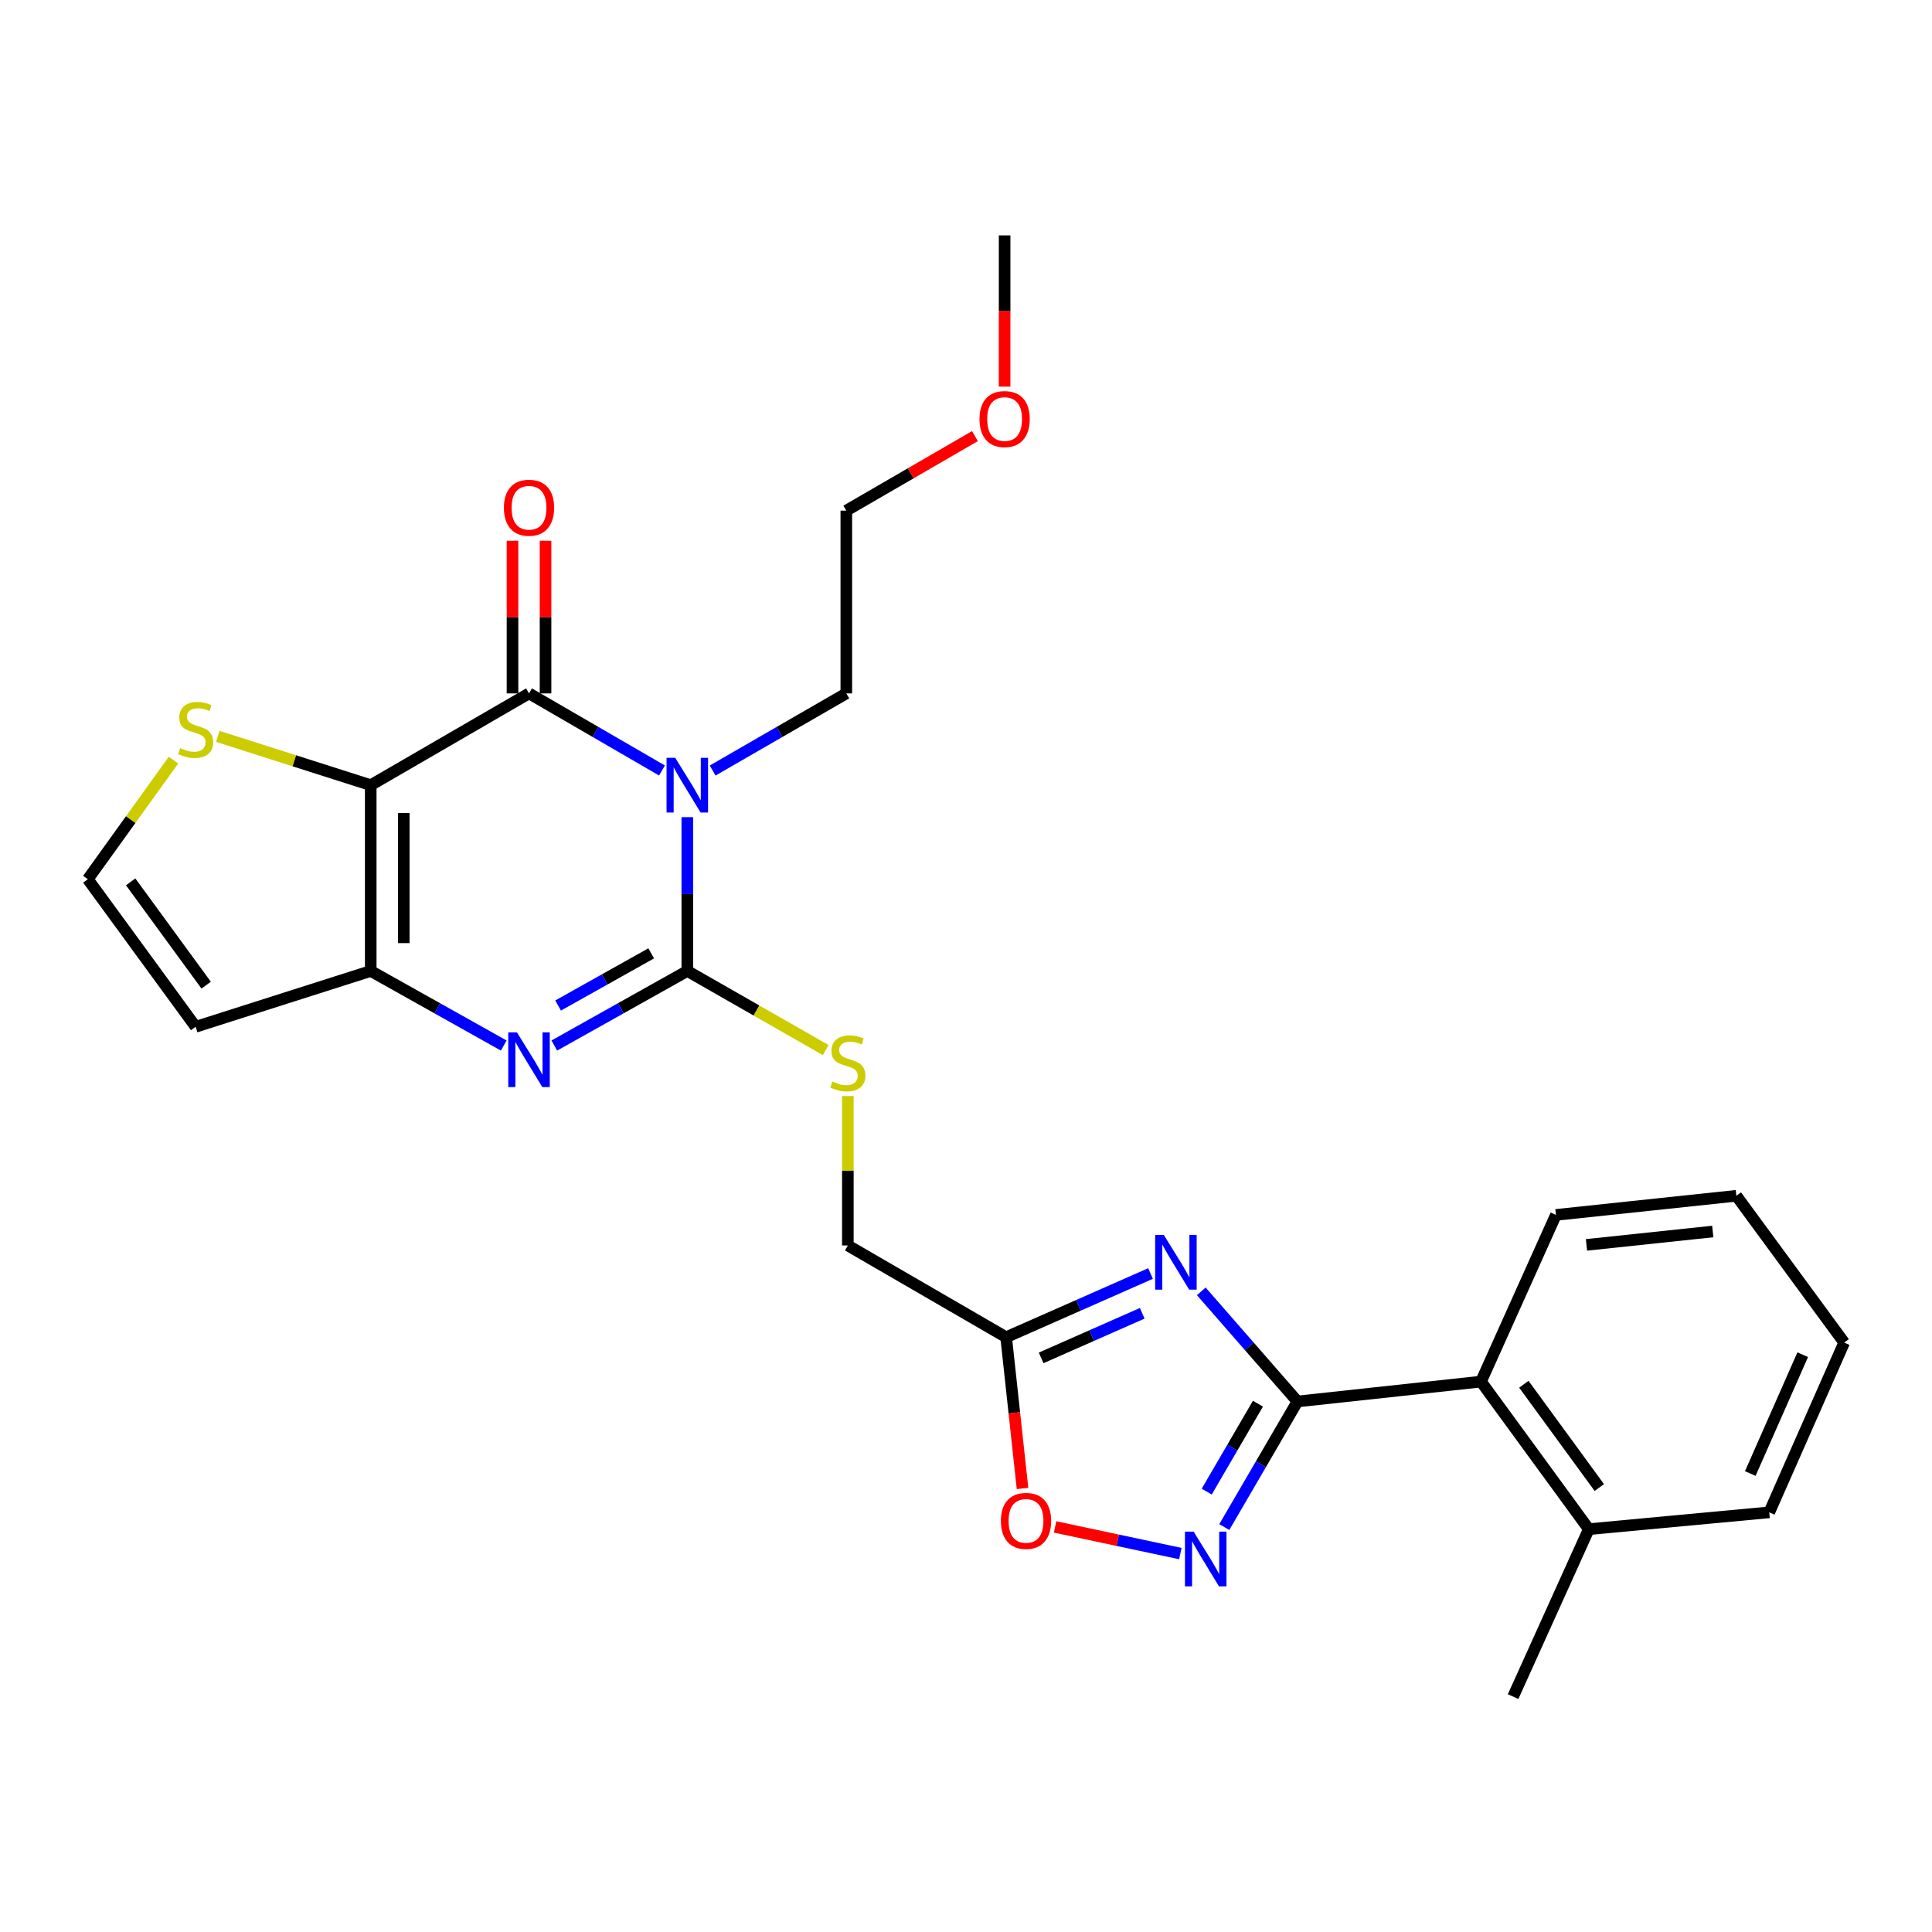 <?xml version='1.0' encoding='iso-8859-1'?>
<svg version='1.1' baseProfile='full'
              xmlns='http://www.w3.org/2000/svg'
                      xmlns:rdkit='http://www.rdkit.org/xml'
                      xmlns:xlink='http://www.w3.org/1999/xlink'
                  xml:space='preserve'
width='1000px' height='1000px' viewBox='0 0 1000 1000'>
<!-- END OF HEADER -->
<rect style='opacity:1.0;fill:#FFFFFF;stroke:none' width='1000' height='1000' x='0' y='0'> </rect>
<path class='bond-1' d='M 355.749,422.959 L 355.749,462.767' style='fill:none;fill-rule:evenodd;stroke:#0000FF;stroke-width:6px;stroke-linecap:butt;stroke-linejoin:miter;stroke-opacity:1' />
<path class='bond-1' d='M 355.749,462.767 L 355.749,502.575' style='fill:none;fill-rule:evenodd;stroke:#000000;stroke-width:6px;stroke-linecap:butt;stroke-linejoin:miter;stroke-opacity:1' />
<path class='bond-2' d='M 342.642,398.797 L 308.231,378.85' style='fill:none;fill-rule:evenodd;stroke:#0000FF;stroke-width:6px;stroke-linecap:butt;stroke-linejoin:miter;stroke-opacity:1' />
<path class='bond-2' d='M 308.231,378.85 L 273.82,358.903' style='fill:none;fill-rule:evenodd;stroke:#000000;stroke-width:6px;stroke-linecap:butt;stroke-linejoin:miter;stroke-opacity:1' />
<path class='bond-18' d='M 368.865,398.826 L 403.457,378.865' style='fill:none;fill-rule:evenodd;stroke:#0000FF;stroke-width:6px;stroke-linecap:butt;stroke-linejoin:miter;stroke-opacity:1' />
<path class='bond-18' d='M 403.457,378.865 L 438.049,358.903' style='fill:none;fill-rule:evenodd;stroke:#000000;stroke-width:6px;stroke-linecap:butt;stroke-linejoin:miter;stroke-opacity:1' />
<path class='bond-0' d='M 191.89,406.395 L 273.82,358.903' style='fill:none;fill-rule:evenodd;stroke:#000000;stroke-width:6px;stroke-linecap:butt;stroke-linejoin:miter;stroke-opacity:1' />
<path class='bond-5' d='M 191.89,406.395 L 191.89,502.575' style='fill:none;fill-rule:evenodd;stroke:#000000;stroke-width:6px;stroke-linecap:butt;stroke-linejoin:miter;stroke-opacity:1' />
<path class='bond-5' d='M 208.991,420.822 L 208.991,488.148' style='fill:none;fill-rule:evenodd;stroke:#000000;stroke-width:6px;stroke-linecap:butt;stroke-linejoin:miter;stroke-opacity:1' />
<path class='bond-10' d='M 191.89,406.395 L 152.308,393.772' style='fill:none;fill-rule:evenodd;stroke:#000000;stroke-width:6px;stroke-linecap:butt;stroke-linejoin:miter;stroke-opacity:1' />
<path class='bond-10' d='M 152.308,393.772 L 112.726,381.149' style='fill:none;fill-rule:evenodd;stroke:#CCCC00;stroke-width:6px;stroke-linecap:butt;stroke-linejoin:miter;stroke-opacity:1' />
<path class='bond-3' d='M 355.749,502.575 L 321.329,521.868' style='fill:none;fill-rule:evenodd;stroke:#000000;stroke-width:6px;stroke-linecap:butt;stroke-linejoin:miter;stroke-opacity:1' />
<path class='bond-3' d='M 321.329,521.868 L 286.908,541.162' style='fill:none;fill-rule:evenodd;stroke:#0000FF;stroke-width:6px;stroke-linecap:butt;stroke-linejoin:miter;stroke-opacity:1' />
<path class='bond-3' d='M 337.062,493.446 L 312.967,506.952' style='fill:none;fill-rule:evenodd;stroke:#000000;stroke-width:6px;stroke-linecap:butt;stroke-linejoin:miter;stroke-opacity:1' />
<path class='bond-3' d='M 312.967,506.952 L 288.873,520.457' style='fill:none;fill-rule:evenodd;stroke:#0000FF;stroke-width:6px;stroke-linecap:butt;stroke-linejoin:miter;stroke-opacity:1' />
<path class='bond-11' d='M 355.749,502.575 L 391.562,523.046' style='fill:none;fill-rule:evenodd;stroke:#000000;stroke-width:6px;stroke-linecap:butt;stroke-linejoin:miter;stroke-opacity:1' />
<path class='bond-11' d='M 391.562,523.046 L 427.374,543.517' style='fill:none;fill-rule:evenodd;stroke:#CCCC00;stroke-width:6px;stroke-linecap:butt;stroke-linejoin:miter;stroke-opacity:1' />
<path class='bond-15' d='M 282.37,358.903 L 282.37,319.396' style='fill:none;fill-rule:evenodd;stroke:#000000;stroke-width:6px;stroke-linecap:butt;stroke-linejoin:miter;stroke-opacity:1' />
<path class='bond-15' d='M 282.37,319.396 L 282.37,279.888' style='fill:none;fill-rule:evenodd;stroke:#FF0000;stroke-width:6px;stroke-linecap:butt;stroke-linejoin:miter;stroke-opacity:1' />
<path class='bond-15' d='M 265.27,358.903 L 265.27,319.396' style='fill:none;fill-rule:evenodd;stroke:#000000;stroke-width:6px;stroke-linecap:butt;stroke-linejoin:miter;stroke-opacity:1' />
<path class='bond-15' d='M 265.27,319.396 L 265.27,279.888' style='fill:none;fill-rule:evenodd;stroke:#FF0000;stroke-width:6px;stroke-linecap:butt;stroke-linejoin:miter;stroke-opacity:1' />
<path class='bond-27' d='M 260.732,541.162 L 226.311,521.868' style='fill:none;fill-rule:evenodd;stroke:#0000FF;stroke-width:6px;stroke-linecap:butt;stroke-linejoin:miter;stroke-opacity:1' />
<path class='bond-27' d='M 226.311,521.868 L 191.89,502.575' style='fill:none;fill-rule:evenodd;stroke:#000000;stroke-width:6px;stroke-linecap:butt;stroke-linejoin:miter;stroke-opacity:1' />
<path class='bond-4' d='M 595.512,659.169 L 558.145,675.655' style='fill:none;fill-rule:evenodd;stroke:#0000FF;stroke-width:6px;stroke-linecap:butt;stroke-linejoin:miter;stroke-opacity:1' />
<path class='bond-4' d='M 558.145,675.655 L 520.777,692.141' style='fill:none;fill-rule:evenodd;stroke:#000000;stroke-width:6px;stroke-linecap:butt;stroke-linejoin:miter;stroke-opacity:1' />
<path class='bond-4' d='M 591.205,679.76 L 565.047,691.3' style='fill:none;fill-rule:evenodd;stroke:#0000FF;stroke-width:6px;stroke-linecap:butt;stroke-linejoin:miter;stroke-opacity:1' />
<path class='bond-4' d='M 565.047,691.3 L 538.89,702.841' style='fill:none;fill-rule:evenodd;stroke:#000000;stroke-width:6px;stroke-linecap:butt;stroke-linejoin:miter;stroke-opacity:1' />
<path class='bond-6' d='M 621.784,668.405 L 646.674,696.903' style='fill:none;fill-rule:evenodd;stroke:#0000FF;stroke-width:6px;stroke-linecap:butt;stroke-linejoin:miter;stroke-opacity:1' />
<path class='bond-6' d='M 646.674,696.903 L 671.564,725.401' style='fill:none;fill-rule:evenodd;stroke:#000000;stroke-width:6px;stroke-linecap:butt;stroke-linejoin:miter;stroke-opacity:1' />
<path class='bond-13' d='M 191.89,502.575 L 101.268,531.465' style='fill:none;fill-rule:evenodd;stroke:#000000;stroke-width:6px;stroke-linecap:butt;stroke-linejoin:miter;stroke-opacity:1' />
<path class='bond-12' d='M 671.564,725.401 L 766.565,715.113' style='fill:none;fill-rule:evenodd;stroke:#000000;stroke-width:6px;stroke-linecap:butt;stroke-linejoin:miter;stroke-opacity:1' />
<path class='bond-29' d='M 671.564,725.401 L 652.63,757.902' style='fill:none;fill-rule:evenodd;stroke:#000000;stroke-width:6px;stroke-linecap:butt;stroke-linejoin:miter;stroke-opacity:1' />
<path class='bond-29' d='M 652.63,757.902 L 633.696,790.404' style='fill:none;fill-rule:evenodd;stroke:#0000FF;stroke-width:6px;stroke-linecap:butt;stroke-linejoin:miter;stroke-opacity:1' />
<path class='bond-29' d='M 651.108,726.544 L 637.854,749.294' style='fill:none;fill-rule:evenodd;stroke:#000000;stroke-width:6px;stroke-linecap:butt;stroke-linejoin:miter;stroke-opacity:1' />
<path class='bond-29' d='M 637.854,749.294 L 624.6,772.045' style='fill:none;fill-rule:evenodd;stroke:#0000FF;stroke-width:6px;stroke-linecap:butt;stroke-linejoin:miter;stroke-opacity:1' />
<path class='bond-7' d='M 610.955,804.131 L 578.531,797.233' style='fill:none;fill-rule:evenodd;stroke:#0000FF;stroke-width:6px;stroke-linecap:butt;stroke-linejoin:miter;stroke-opacity:1' />
<path class='bond-7' d='M 578.531,797.233 L 546.108,790.334' style='fill:none;fill-rule:evenodd;stroke:#FF0000;stroke-width:6px;stroke-linecap:butt;stroke-linejoin:miter;stroke-opacity:1' />
<path class='bond-8' d='M 520.777,692.141 L 438.847,644.65' style='fill:none;fill-rule:evenodd;stroke:#000000;stroke-width:6px;stroke-linecap:butt;stroke-linejoin:miter;stroke-opacity:1' />
<path class='bond-9' d='M 520.777,692.141 L 525.016,731.283' style='fill:none;fill-rule:evenodd;stroke:#000000;stroke-width:6px;stroke-linecap:butt;stroke-linejoin:miter;stroke-opacity:1' />
<path class='bond-9' d='M 525.016,731.283 L 529.256,770.425' style='fill:none;fill-rule:evenodd;stroke:#FF0000;stroke-width:6px;stroke-linecap:butt;stroke-linejoin:miter;stroke-opacity:1' />
<path class='bond-14' d='M 89.799,393.439 L 67.627,424.261' style='fill:none;fill-rule:evenodd;stroke:#CCCC00;stroke-width:6px;stroke-linecap:butt;stroke-linejoin:miter;stroke-opacity:1' />
<path class='bond-14' d='M 67.627,424.261 L 45.455,455.083' style='fill:none;fill-rule:evenodd;stroke:#000000;stroke-width:6px;stroke-linecap:butt;stroke-linejoin:miter;stroke-opacity:1' />
<path class='bond-16' d='M 438.847,567.32 L 438.847,605.985' style='fill:none;fill-rule:evenodd;stroke:#CCCC00;stroke-width:6px;stroke-linecap:butt;stroke-linejoin:miter;stroke-opacity:1' />
<path class='bond-16' d='M 438.847,605.985 L 438.847,644.65' style='fill:none;fill-rule:evenodd;stroke:#000000;stroke-width:6px;stroke-linecap:butt;stroke-linejoin:miter;stroke-opacity:1' />
<path class='bond-17' d='M 766.565,715.113 L 822.36,791.494' style='fill:none;fill-rule:evenodd;stroke:#000000;stroke-width:6px;stroke-linecap:butt;stroke-linejoin:miter;stroke-opacity:1' />
<path class='bond-17' d='M 788.743,716.483 L 827.799,769.95' style='fill:none;fill-rule:evenodd;stroke:#000000;stroke-width:6px;stroke-linecap:butt;stroke-linejoin:miter;stroke-opacity:1' />
<path class='bond-19' d='M 766.565,715.113 L 805.345,628.832' style='fill:none;fill-rule:evenodd;stroke:#000000;stroke-width:6px;stroke-linecap:butt;stroke-linejoin:miter;stroke-opacity:1' />
<path class='bond-28' d='M 101.268,531.465 L 45.455,455.083' style='fill:none;fill-rule:evenodd;stroke:#000000;stroke-width:6px;stroke-linecap:butt;stroke-linejoin:miter;stroke-opacity:1' />
<path class='bond-28' d='M 106.703,509.918 L 67.633,456.451' style='fill:none;fill-rule:evenodd;stroke:#000000;stroke-width:6px;stroke-linecap:butt;stroke-linejoin:miter;stroke-opacity:1' />
<path class='bond-21' d='M 822.36,791.494 L 783.181,878.164' style='fill:none;fill-rule:evenodd;stroke:#000000;stroke-width:6px;stroke-linecap:butt;stroke-linejoin:miter;stroke-opacity:1' />
<path class='bond-22' d='M 822.36,791.494 L 915.766,782.782' style='fill:none;fill-rule:evenodd;stroke:#000000;stroke-width:6px;stroke-linecap:butt;stroke-linejoin:miter;stroke-opacity:1' />
<path class='bond-23' d='M 438.049,358.903 L 438.049,264.301' style='fill:none;fill-rule:evenodd;stroke:#000000;stroke-width:6px;stroke-linecap:butt;stroke-linejoin:miter;stroke-opacity:1' />
<path class='bond-25' d='M 805.345,628.832 L 898.732,618.933' style='fill:none;fill-rule:evenodd;stroke:#000000;stroke-width:6px;stroke-linecap:butt;stroke-linejoin:miter;stroke-opacity:1' />
<path class='bond-25' d='M 821.156,644.352 L 886.526,637.423' style='fill:none;fill-rule:evenodd;stroke:#000000;stroke-width:6px;stroke-linecap:butt;stroke-linejoin:miter;stroke-opacity:1' />
<path class='bond-20' d='M 504.621,225.724 L 471.335,245.012' style='fill:none;fill-rule:evenodd;stroke:#FF0000;stroke-width:6px;stroke-linecap:butt;stroke-linejoin:miter;stroke-opacity:1' />
<path class='bond-20' d='M 471.335,245.012 L 438.049,264.301' style='fill:none;fill-rule:evenodd;stroke:#000000;stroke-width:6px;stroke-linecap:butt;stroke-linejoin:miter;stroke-opacity:1' />
<path class='bond-24' d='M 519.988,200.124 L 519.988,160.98' style='fill:none;fill-rule:evenodd;stroke:#FF0000;stroke-width:6px;stroke-linecap:butt;stroke-linejoin:miter;stroke-opacity:1' />
<path class='bond-24' d='M 519.988,160.98 L 519.988,121.836' style='fill:none;fill-rule:evenodd;stroke:#000000;stroke-width:6px;stroke-linecap:butt;stroke-linejoin:miter;stroke-opacity:1' />
<path class='bond-30' d='M 915.766,782.782 L 954.545,694.915' style='fill:none;fill-rule:evenodd;stroke:#000000;stroke-width:6px;stroke-linecap:butt;stroke-linejoin:miter;stroke-opacity:1' />
<path class='bond-30' d='M 905.938,762.698 L 933.084,701.191' style='fill:none;fill-rule:evenodd;stroke:#000000;stroke-width:6px;stroke-linecap:butt;stroke-linejoin:miter;stroke-opacity:1' />
<path class='bond-26' d='M 898.732,618.933 L 954.545,694.915' style='fill:none;fill-rule:evenodd;stroke:#000000;stroke-width:6px;stroke-linecap:butt;stroke-linejoin:miter;stroke-opacity:1' />
<path  class='atom-0' d='M 349.489 392.235
L 358.769 407.235
Q 359.689 408.715, 361.169 411.395
Q 362.649 414.075, 362.729 414.235
L 362.729 392.235
L 366.489 392.235
L 366.489 420.555
L 362.609 420.555
L 352.649 404.155
Q 351.489 402.235, 350.249 400.035
Q 349.049 397.835, 348.689 397.155
L 348.689 420.555
L 345.009 420.555
L 345.009 392.235
L 349.489 392.235
' fill='#0000FF'/>
<path  class='atom-4' d='M 267.56 534.338
L 276.84 549.338
Q 277.76 550.818, 279.24 553.498
Q 280.72 556.178, 280.8 556.338
L 280.8 534.338
L 284.56 534.338
L 284.56 562.658
L 280.68 562.658
L 270.72 546.258
Q 269.56 544.338, 268.32 542.138
Q 267.12 539.938, 266.76 539.258
L 266.76 562.658
L 263.08 562.658
L 263.08 534.338
L 267.56 534.338
' fill='#0000FF'/>
<path  class='atom-5' d='M 602.394 639.211
L 611.674 654.211
Q 612.594 655.691, 614.074 658.371
Q 615.554 661.051, 615.634 661.211
L 615.634 639.211
L 619.394 639.211
L 619.394 667.531
L 615.514 667.531
L 605.554 651.131
Q 604.394 649.211, 603.154 647.011
Q 601.954 644.811, 601.594 644.131
L 601.594 667.531
L 597.914 667.531
L 597.914 639.211
L 602.394 639.211
' fill='#0000FF'/>
<path  class='atom-8' d='M 617.812 792.762
L 627.092 807.762
Q 628.012 809.242, 629.492 811.922
Q 630.972 814.602, 631.052 814.762
L 631.052 792.762
L 634.812 792.762
L 634.812 821.082
L 630.932 821.082
L 620.972 804.682
Q 619.812 802.762, 618.572 800.562
Q 617.372 798.362, 617.012 797.682
L 617.012 821.082
L 613.332 821.082
L 613.332 792.762
L 617.812 792.762
' fill='#0000FF'/>
<path  class='atom-10' d='M 518.066 787.213
Q 518.066 780.413, 521.426 776.613
Q 524.786 772.813, 531.066 772.813
Q 537.346 772.813, 540.706 776.613
Q 544.066 780.413, 544.066 787.213
Q 544.066 794.093, 540.666 798.013
Q 537.266 801.893, 531.066 801.893
Q 524.826 801.893, 521.426 798.013
Q 518.066 794.133, 518.066 787.213
M 531.066 798.693
Q 535.386 798.693, 537.706 795.813
Q 540.066 792.893, 540.066 787.213
Q 540.066 781.653, 537.706 778.853
Q 535.386 776.013, 531.066 776.013
Q 526.746 776.013, 524.386 778.813
Q 522.066 781.613, 522.066 787.213
Q 522.066 792.933, 524.386 795.813
Q 526.746 798.693, 531.066 798.693
' fill='#FF0000'/>
<path  class='atom-11' d='M 93.268 387.215
Q 93.588 387.335, 94.908 387.895
Q 96.228 388.455, 97.668 388.815
Q 99.148 389.135, 100.588 389.135
Q 103.268 389.135, 104.828 387.855
Q 106.388 386.535, 106.388 384.255
Q 106.388 382.695, 105.588 381.735
Q 104.828 380.775, 103.628 380.255
Q 102.428 379.735, 100.428 379.135
Q 97.908 378.375, 96.388 377.655
Q 94.908 376.935, 93.828 375.415
Q 92.788 373.895, 92.788 371.335
Q 92.788 367.775, 95.188 365.575
Q 97.628 363.375, 102.428 363.375
Q 105.708 363.375, 109.428 364.935
L 108.508 368.015
Q 105.108 366.615, 102.548 366.615
Q 99.788 366.615, 98.268 367.775
Q 96.748 368.895, 96.788 370.855
Q 96.788 372.375, 97.548 373.295
Q 98.348 374.215, 99.468 374.735
Q 100.628 375.255, 102.548 375.855
Q 105.108 376.655, 106.628 377.455
Q 108.148 378.255, 109.228 379.895
Q 110.348 381.495, 110.348 384.255
Q 110.348 388.175, 107.708 390.295
Q 105.108 392.375, 100.748 392.375
Q 98.228 392.375, 96.308 391.815
Q 94.428 391.295, 92.188 390.375
L 93.268 387.215
' fill='#CCCC00'/>
<path  class='atom-12' d='M 430.847 559.795
Q 431.167 559.915, 432.487 560.475
Q 433.807 561.035, 435.247 561.395
Q 436.727 561.715, 438.167 561.715
Q 440.847 561.715, 442.407 560.435
Q 443.967 559.115, 443.967 556.835
Q 443.967 555.275, 443.167 554.315
Q 442.407 553.355, 441.207 552.835
Q 440.007 552.315, 438.007 551.715
Q 435.487 550.955, 433.967 550.235
Q 432.487 549.515, 431.407 547.995
Q 430.367 546.475, 430.367 543.915
Q 430.367 540.355, 432.767 538.155
Q 435.207 535.955, 440.007 535.955
Q 443.287 535.955, 447.007 537.515
L 446.087 540.595
Q 442.687 539.195, 440.127 539.195
Q 437.367 539.195, 435.847 540.355
Q 434.327 541.475, 434.367 543.435
Q 434.367 544.955, 435.127 545.875
Q 435.927 546.795, 437.047 547.315
Q 438.207 547.835, 440.127 548.435
Q 442.687 549.235, 444.207 550.035
Q 445.727 550.835, 446.807 552.475
Q 447.927 554.075, 447.927 556.835
Q 447.927 560.755, 445.287 562.875
Q 442.687 564.955, 438.327 564.955
Q 435.807 564.955, 433.887 564.395
Q 432.007 563.875, 429.767 562.955
L 430.847 559.795
' fill='#CCCC00'/>
<path  class='atom-16' d='M 260.82 262.804
Q 260.82 256.004, 264.18 252.204
Q 267.54 248.404, 273.82 248.404
Q 280.1 248.404, 283.46 252.204
Q 286.82 256.004, 286.82 262.804
Q 286.82 269.684, 283.42 273.604
Q 280.02 277.484, 273.82 277.484
Q 267.58 277.484, 264.18 273.604
Q 260.82 269.724, 260.82 262.804
M 273.82 274.284
Q 278.14 274.284, 280.46 271.404
Q 282.82 268.484, 282.82 262.804
Q 282.82 257.244, 280.46 254.444
Q 278.14 251.604, 273.82 251.604
Q 269.5 251.604, 267.14 254.404
Q 264.82 257.204, 264.82 262.804
Q 264.82 268.524, 267.14 271.404
Q 269.5 274.284, 273.82 274.284
' fill='#FF0000'/>
<path  class='atom-21' d='M 506.988 216.899
Q 506.988 210.099, 510.348 206.299
Q 513.708 202.499, 519.988 202.499
Q 526.268 202.499, 529.628 206.299
Q 532.988 210.099, 532.988 216.899
Q 532.988 223.779, 529.588 227.699
Q 526.188 231.579, 519.988 231.579
Q 513.748 231.579, 510.348 227.699
Q 506.988 223.819, 506.988 216.899
M 519.988 228.379
Q 524.308 228.379, 526.628 225.499
Q 528.988 222.579, 528.988 216.899
Q 528.988 211.339, 526.628 208.539
Q 524.308 205.699, 519.988 205.699
Q 515.668 205.699, 513.308 208.499
Q 510.988 211.299, 510.988 216.899
Q 510.988 222.619, 513.308 225.499
Q 515.668 228.379, 519.988 228.379
' fill='#FF0000'/>
</svg>
